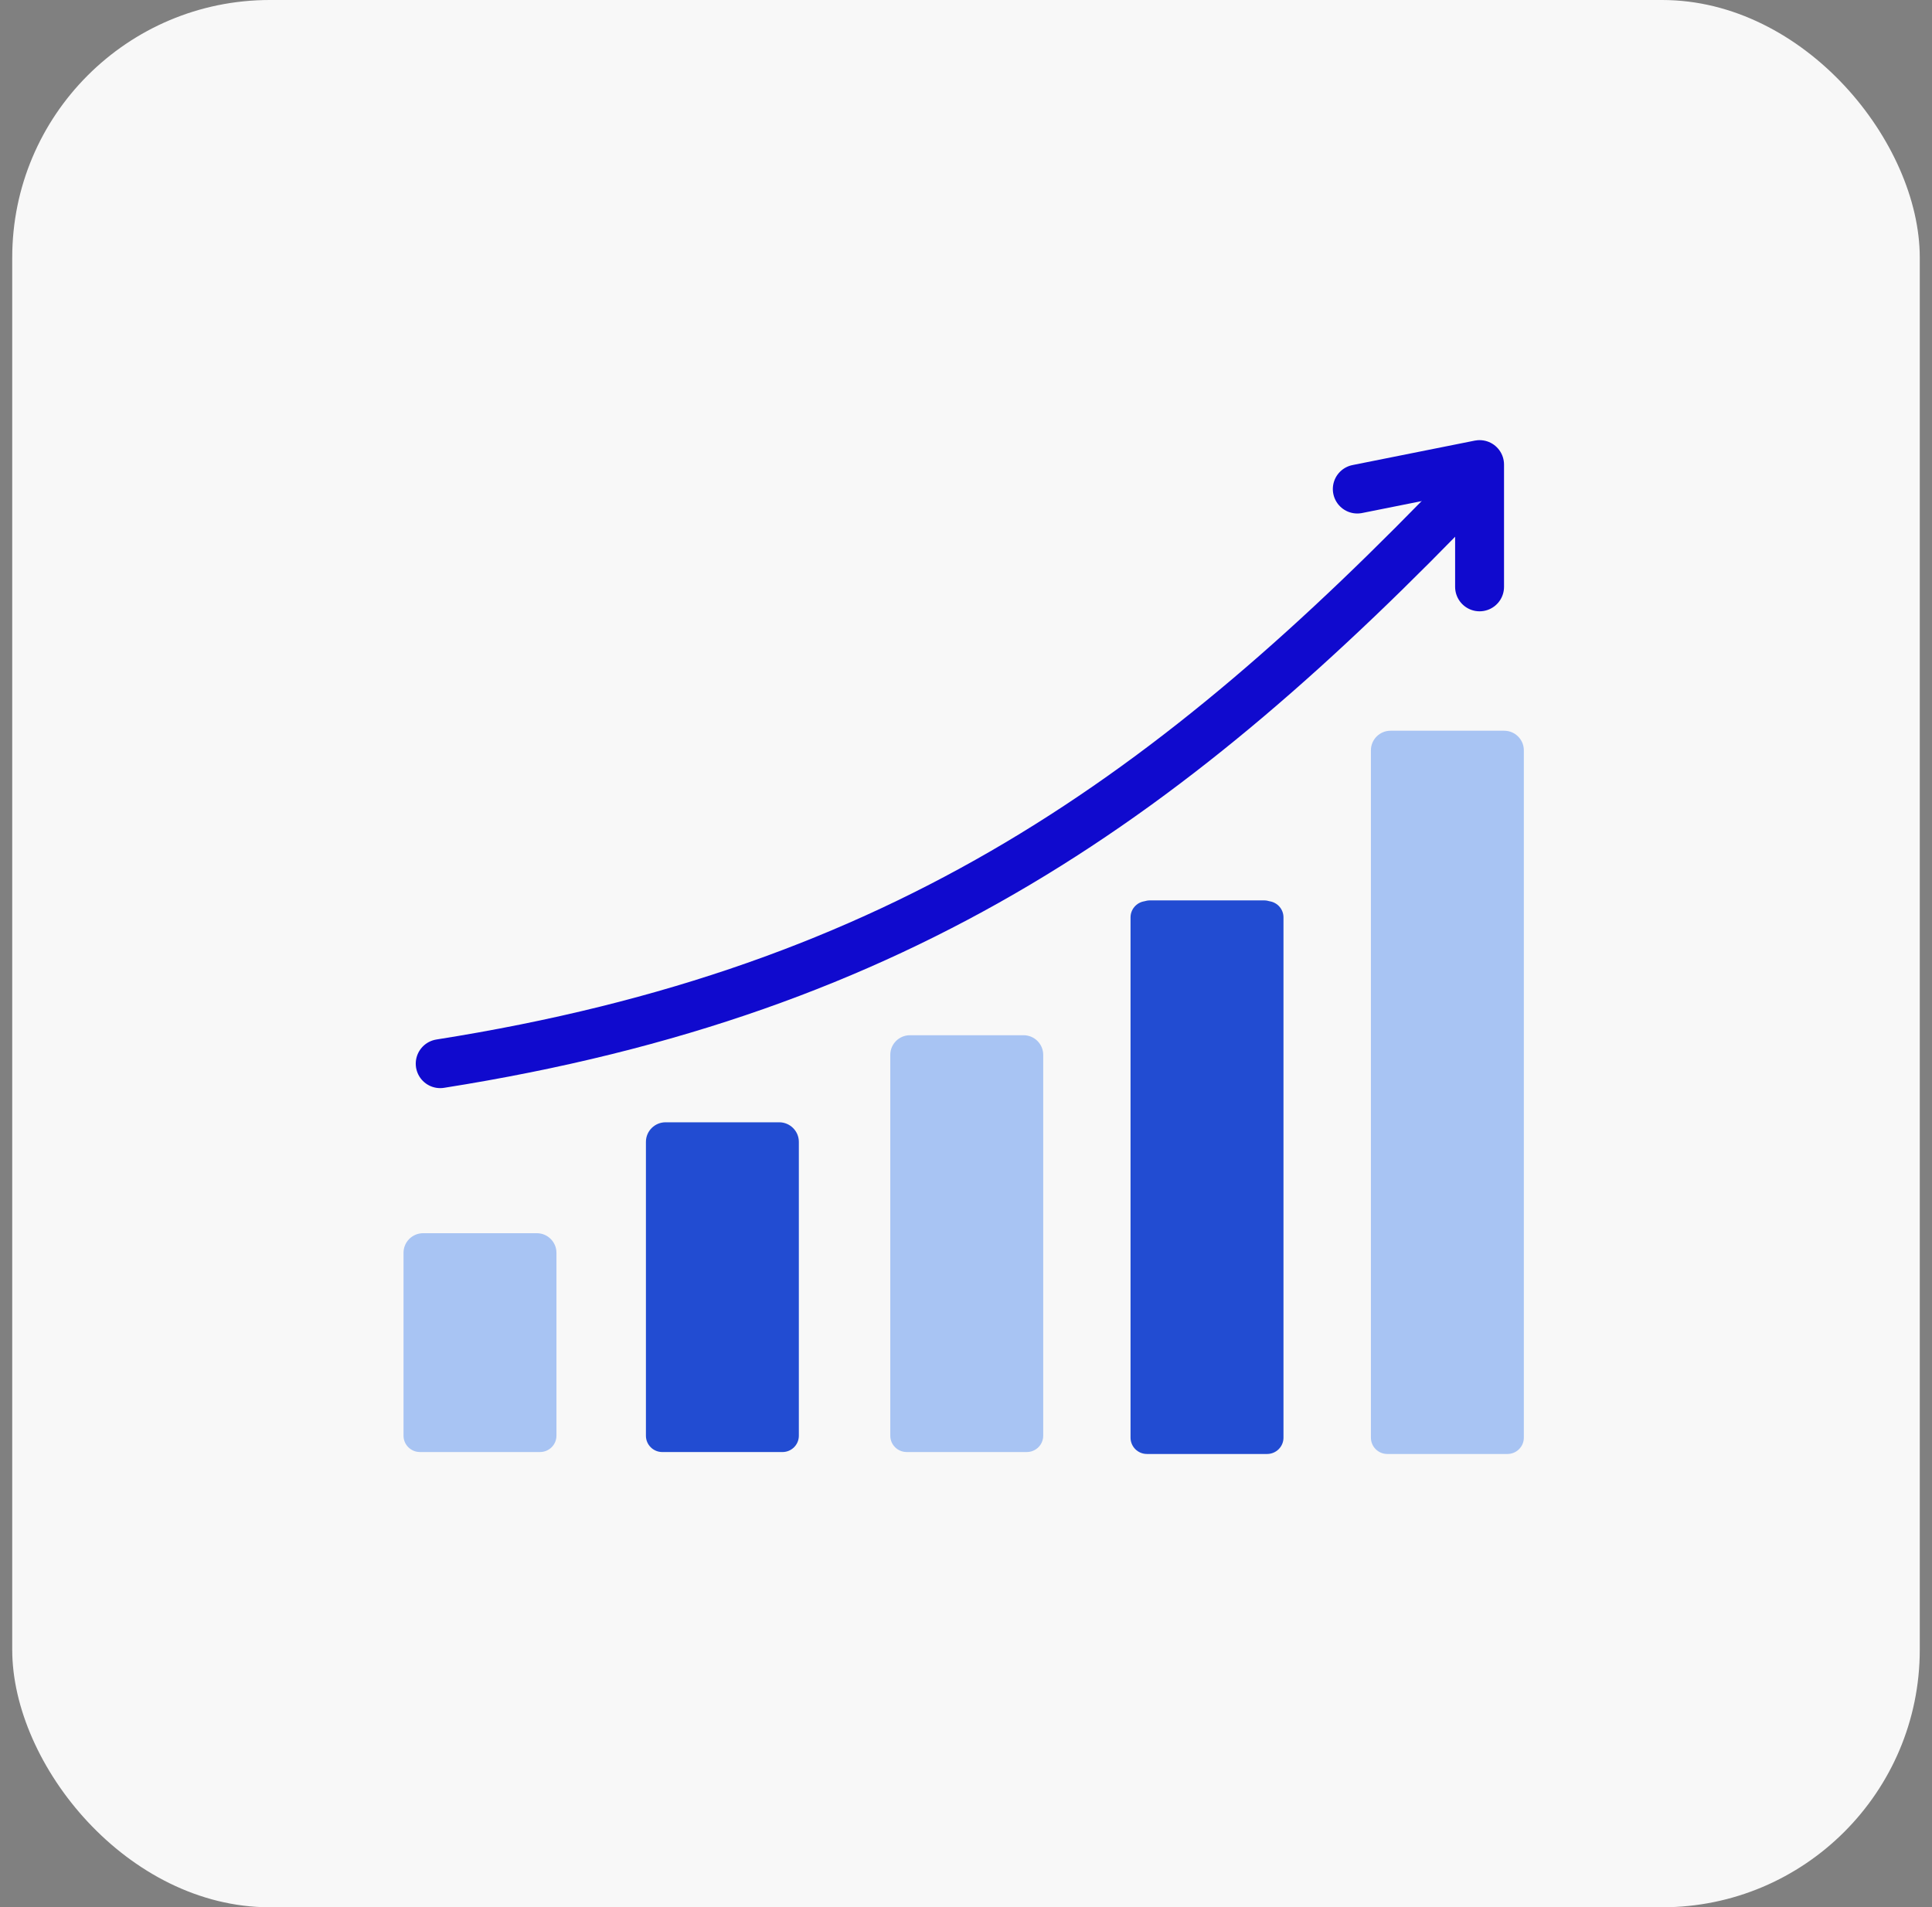 <svg width="79" height="78" viewBox="0 0 79 78" fill="none" xmlns="http://www.w3.org/2000/svg">
<rect x="0" y="0" width="79" height="78" fill="#808080" stroke="none"/>
<rect x="0.5" width="78" height="78" rx="10.533" fill="#F8F8F8"/>
<g clip-path="url(#clip0_12062_12076)">
<path d="M22.183 51.09H17.27V58.614H22.183V51.09Z" fill="#A8C4F3"/>
<path d="M41.986 42.908H37.072V58.614H41.986V42.908Z" fill="#A8C4F3"/>
<path d="M61.64 30.453H56.727V58.614H61.64V30.453Z" fill="#A8C4F3"/>
<path d="M41.853 42.337H37.208C36.765 42.337 36.404 42.696 36.404 43.137V58.714C36.404 59.083 36.704 59.382 37.074 59.382H41.987C42.357 59.382 42.657 59.083 42.657 58.714V43.137C42.657 42.696 42.297 42.337 41.854 42.337H41.853ZM41.318 58.048H37.744V43.672H41.318V58.048Z" fill="#A8C4F3"/>
<path d="M51.924 36.86C51.847 36.836 51.764 36.822 51.678 36.822H47.033C46.947 36.822 46.865 36.836 46.786 36.86C46.47 36.913 46.228 37.188 46.228 37.518V58.794C46.228 59.163 46.528 59.462 46.898 59.462H51.812C52.182 59.462 52.482 59.163 52.482 58.794V37.518C52.482 37.187 52.241 36.913 51.924 36.86Z" fill="#224CD2"/>
<path d="M61.505 29.884H56.86C56.417 29.884 56.057 30.243 56.057 30.684V58.795C56.057 59.163 56.356 59.462 56.727 59.462H61.64C62.01 59.462 62.31 59.163 62.31 58.795V30.684C62.31 30.243 61.949 29.884 61.506 29.884H61.505ZM60.97 58.128H57.397V31.218H60.97V58.127V58.128Z" fill="#A8C4F3"/>
<path d="M31.861 45.897H27.216C26.773 45.897 26.412 46.256 26.412 46.697V58.716C26.412 59.085 26.712 59.383 27.082 59.383H31.995C32.365 59.383 32.665 59.085 32.665 58.716V46.697C32.665 46.256 32.304 45.897 31.861 45.897Z" fill="#224CD2"/>
<path d="M21.949 50.433H17.304C16.86 50.433 16.5 50.792 16.5 51.233V58.714C16.5 59.083 16.8 59.382 17.17 59.382H22.083C22.453 59.382 22.753 59.083 22.753 58.714V51.233C22.753 50.792 22.393 50.433 21.95 50.433H21.949ZM21.413 58.048H17.84V51.767H21.413V58.048Z" fill="#A8C4F3"/>
<path d="M18 43.5C37 40.5 48 32.5 60 20" stroke="#100ACE" stroke-width="2" stroke-linecap="round"/>
<path d="M55.5 20L60.5 19L60.5 24" stroke="#100ACE" stroke-width="2" stroke-linecap="round" stroke-linejoin="round"/>
</g>
<defs>
<clipPath id="clip0_12062_12076">
<rect width="46" height="45" fill="white" transform="translate(16.5 17)"/>
</clipPath>
</defs>
</svg>
